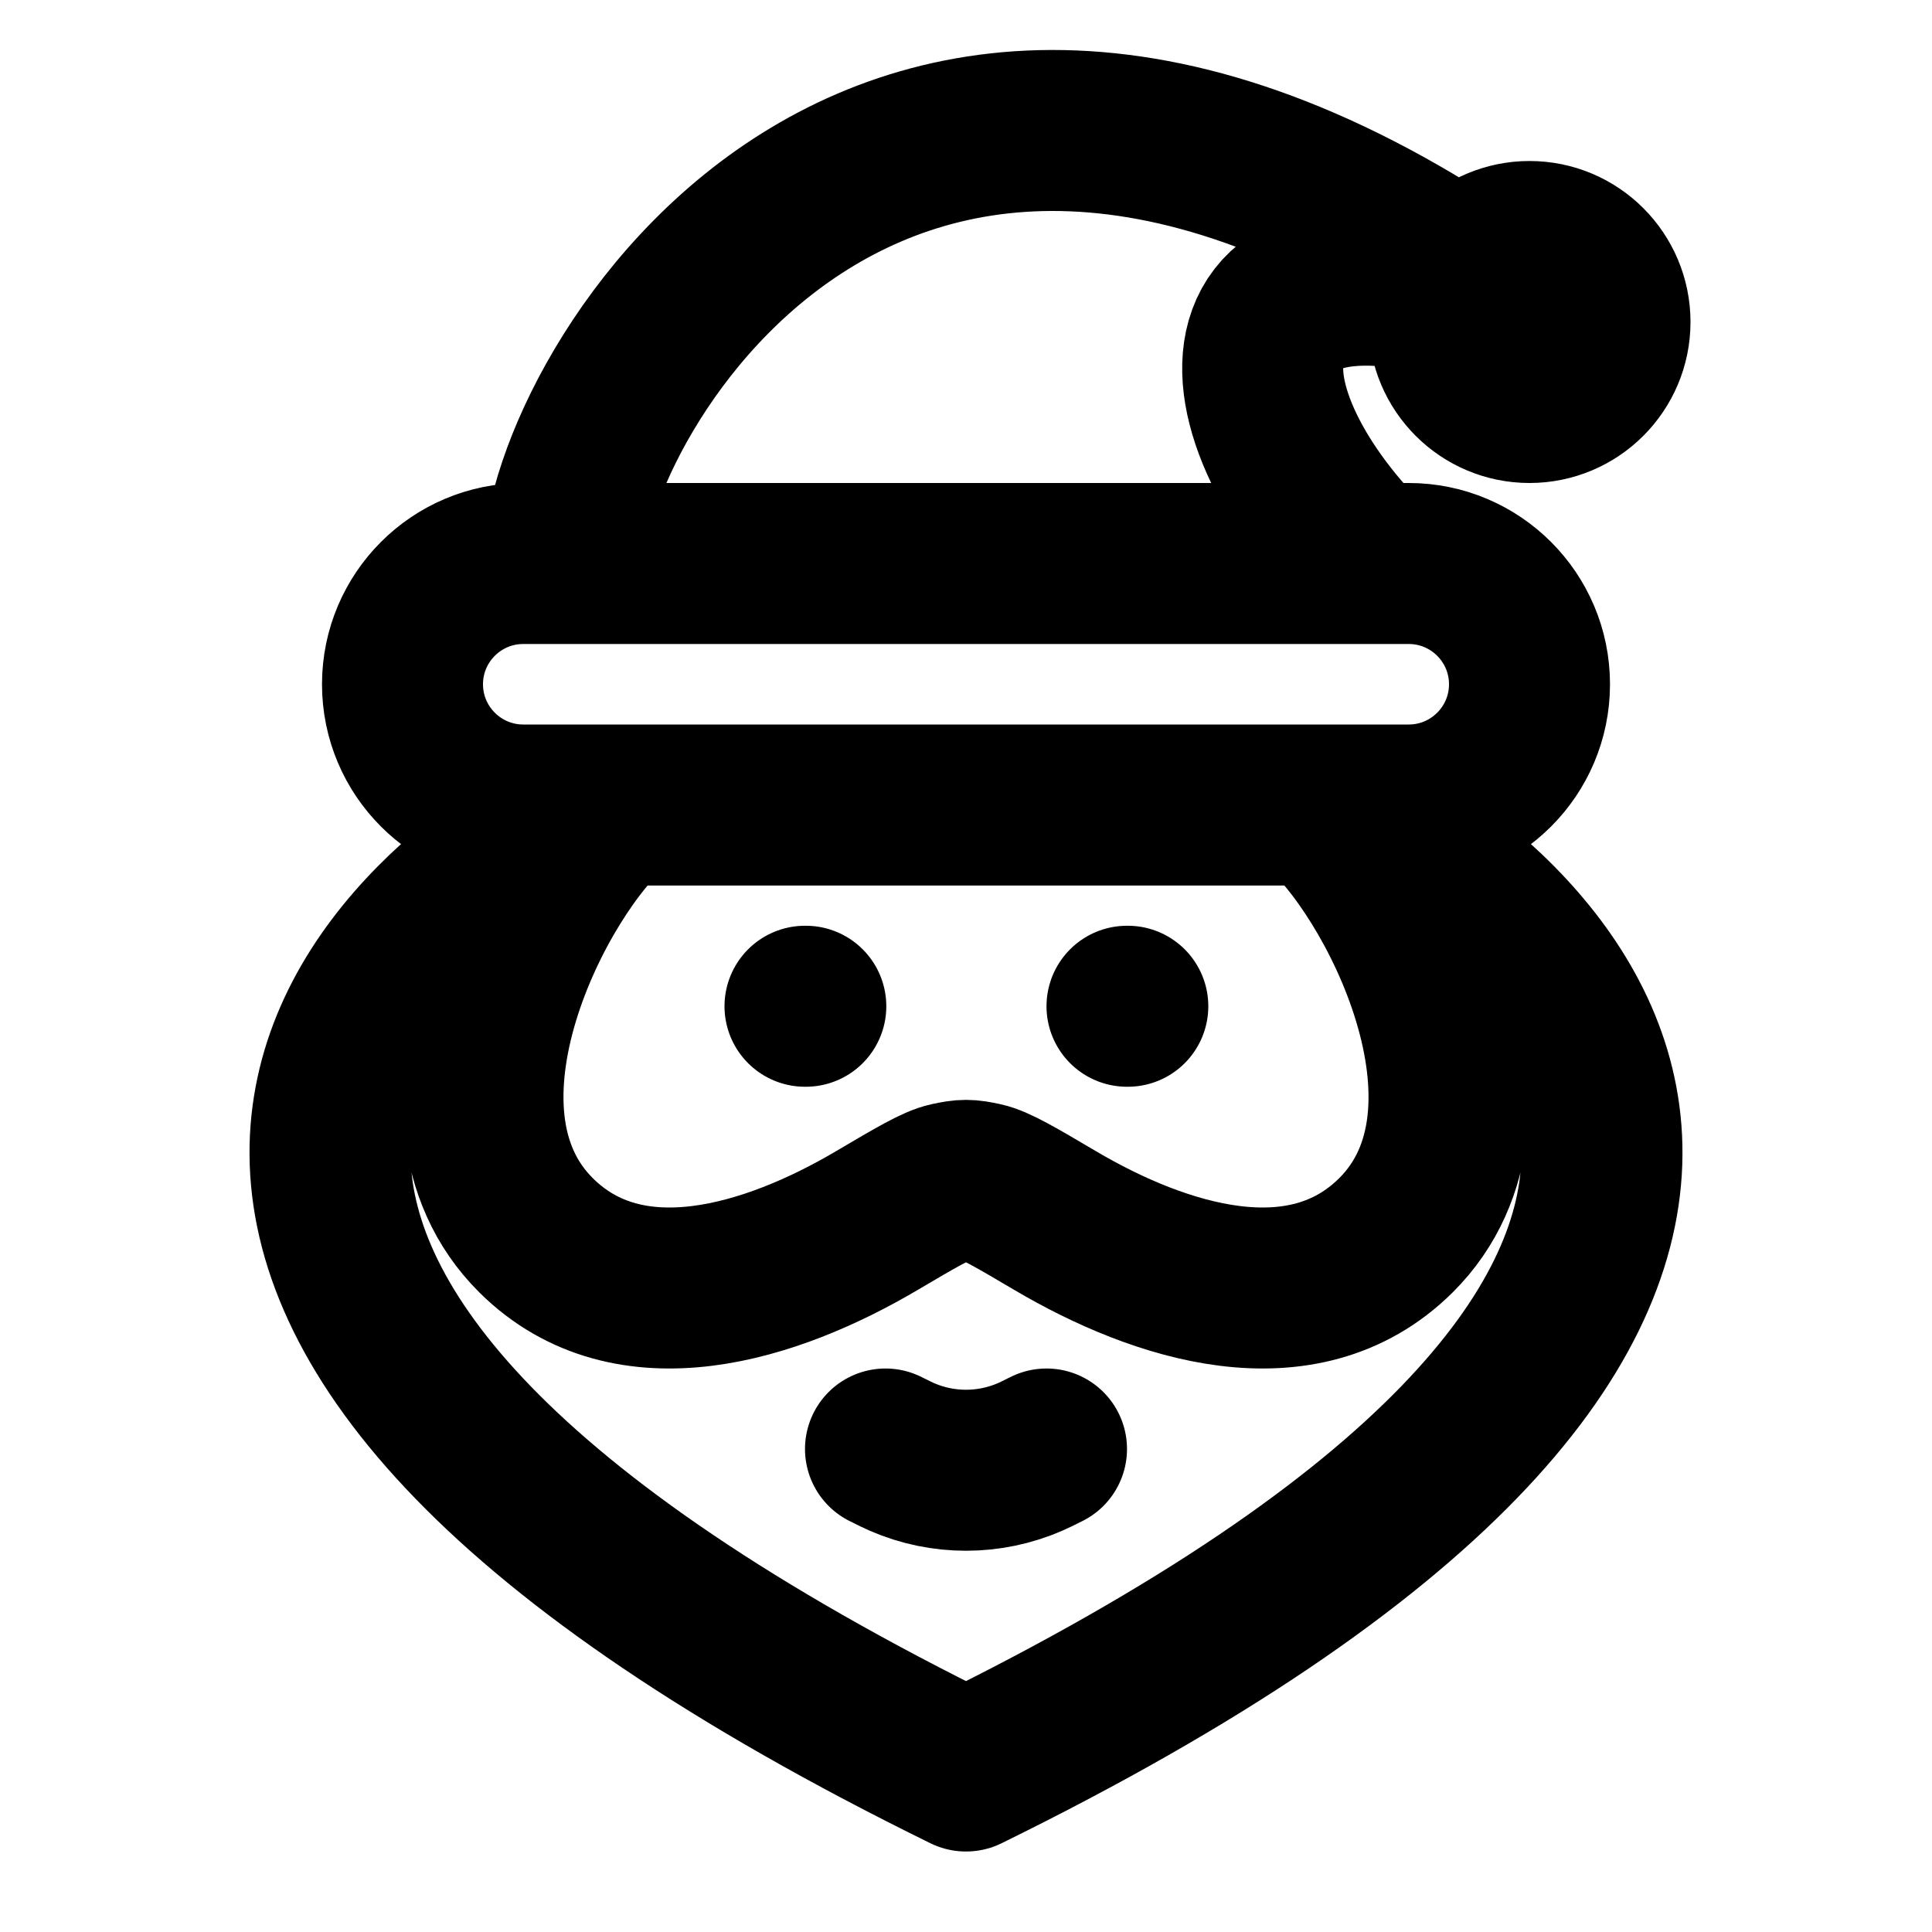 <?xml version="1.0" encoding="utf-8"?><!-- Скачано с сайта svg4.ru / Downloaded from svg4.ru -->
<svg width="800px" height="800px" viewBox="0 0 24 24" fill="none" xmlns="http://www.w3.org/2000/svg">
<path d="M7.63 10C6.659 10.805 5.105 13.8 6.659 15.345C7.819 16.498 9.592 15.929 10.888 15.165C11.383 14.873 11.631 14.727 11.789 14.693C11.974 14.653 12.026 14.653 12.211 14.693C12.369 14.727 12.617 14.873 13.112 15.165C14.408 15.929 16.181 16.498 17.341 15.345C18.895 13.8 17.341 10.805 16.37 10M7.498 10C4.174 11.6 0.265 16.24 11.999 22M16.501 10C19.826 11.6 23.735 16.24 12.001 22M7 7C7 5 11 -2 19 4C15 2.5 14.998 5 17 7M10 12.5H10.01M14 12.5H14.01M11 18C11.103 18.052 11.155 18.077 11.205 18.099C11.712 18.319 12.288 18.319 12.795 18.099C12.845 18.077 12.897 18.052 13 18M6.5 10H17.5C18.328 10 19 9.328 19 8.5C19 7.672 18.328 7 17.5 7H6.5C5.672 7 5 7.672 5 8.5C5 9.328 5.672 10 6.5 10ZM20 4C20 4.552 19.552 5 19 5C18.448 5 18 4.552 18 4C18 3.448 18.448 3 19 3C19.552 3 20 3.448 20 4Z" stroke="#000000" stroke-width="2" stroke-linecap="round" stroke-linejoin="round"/>
</svg>